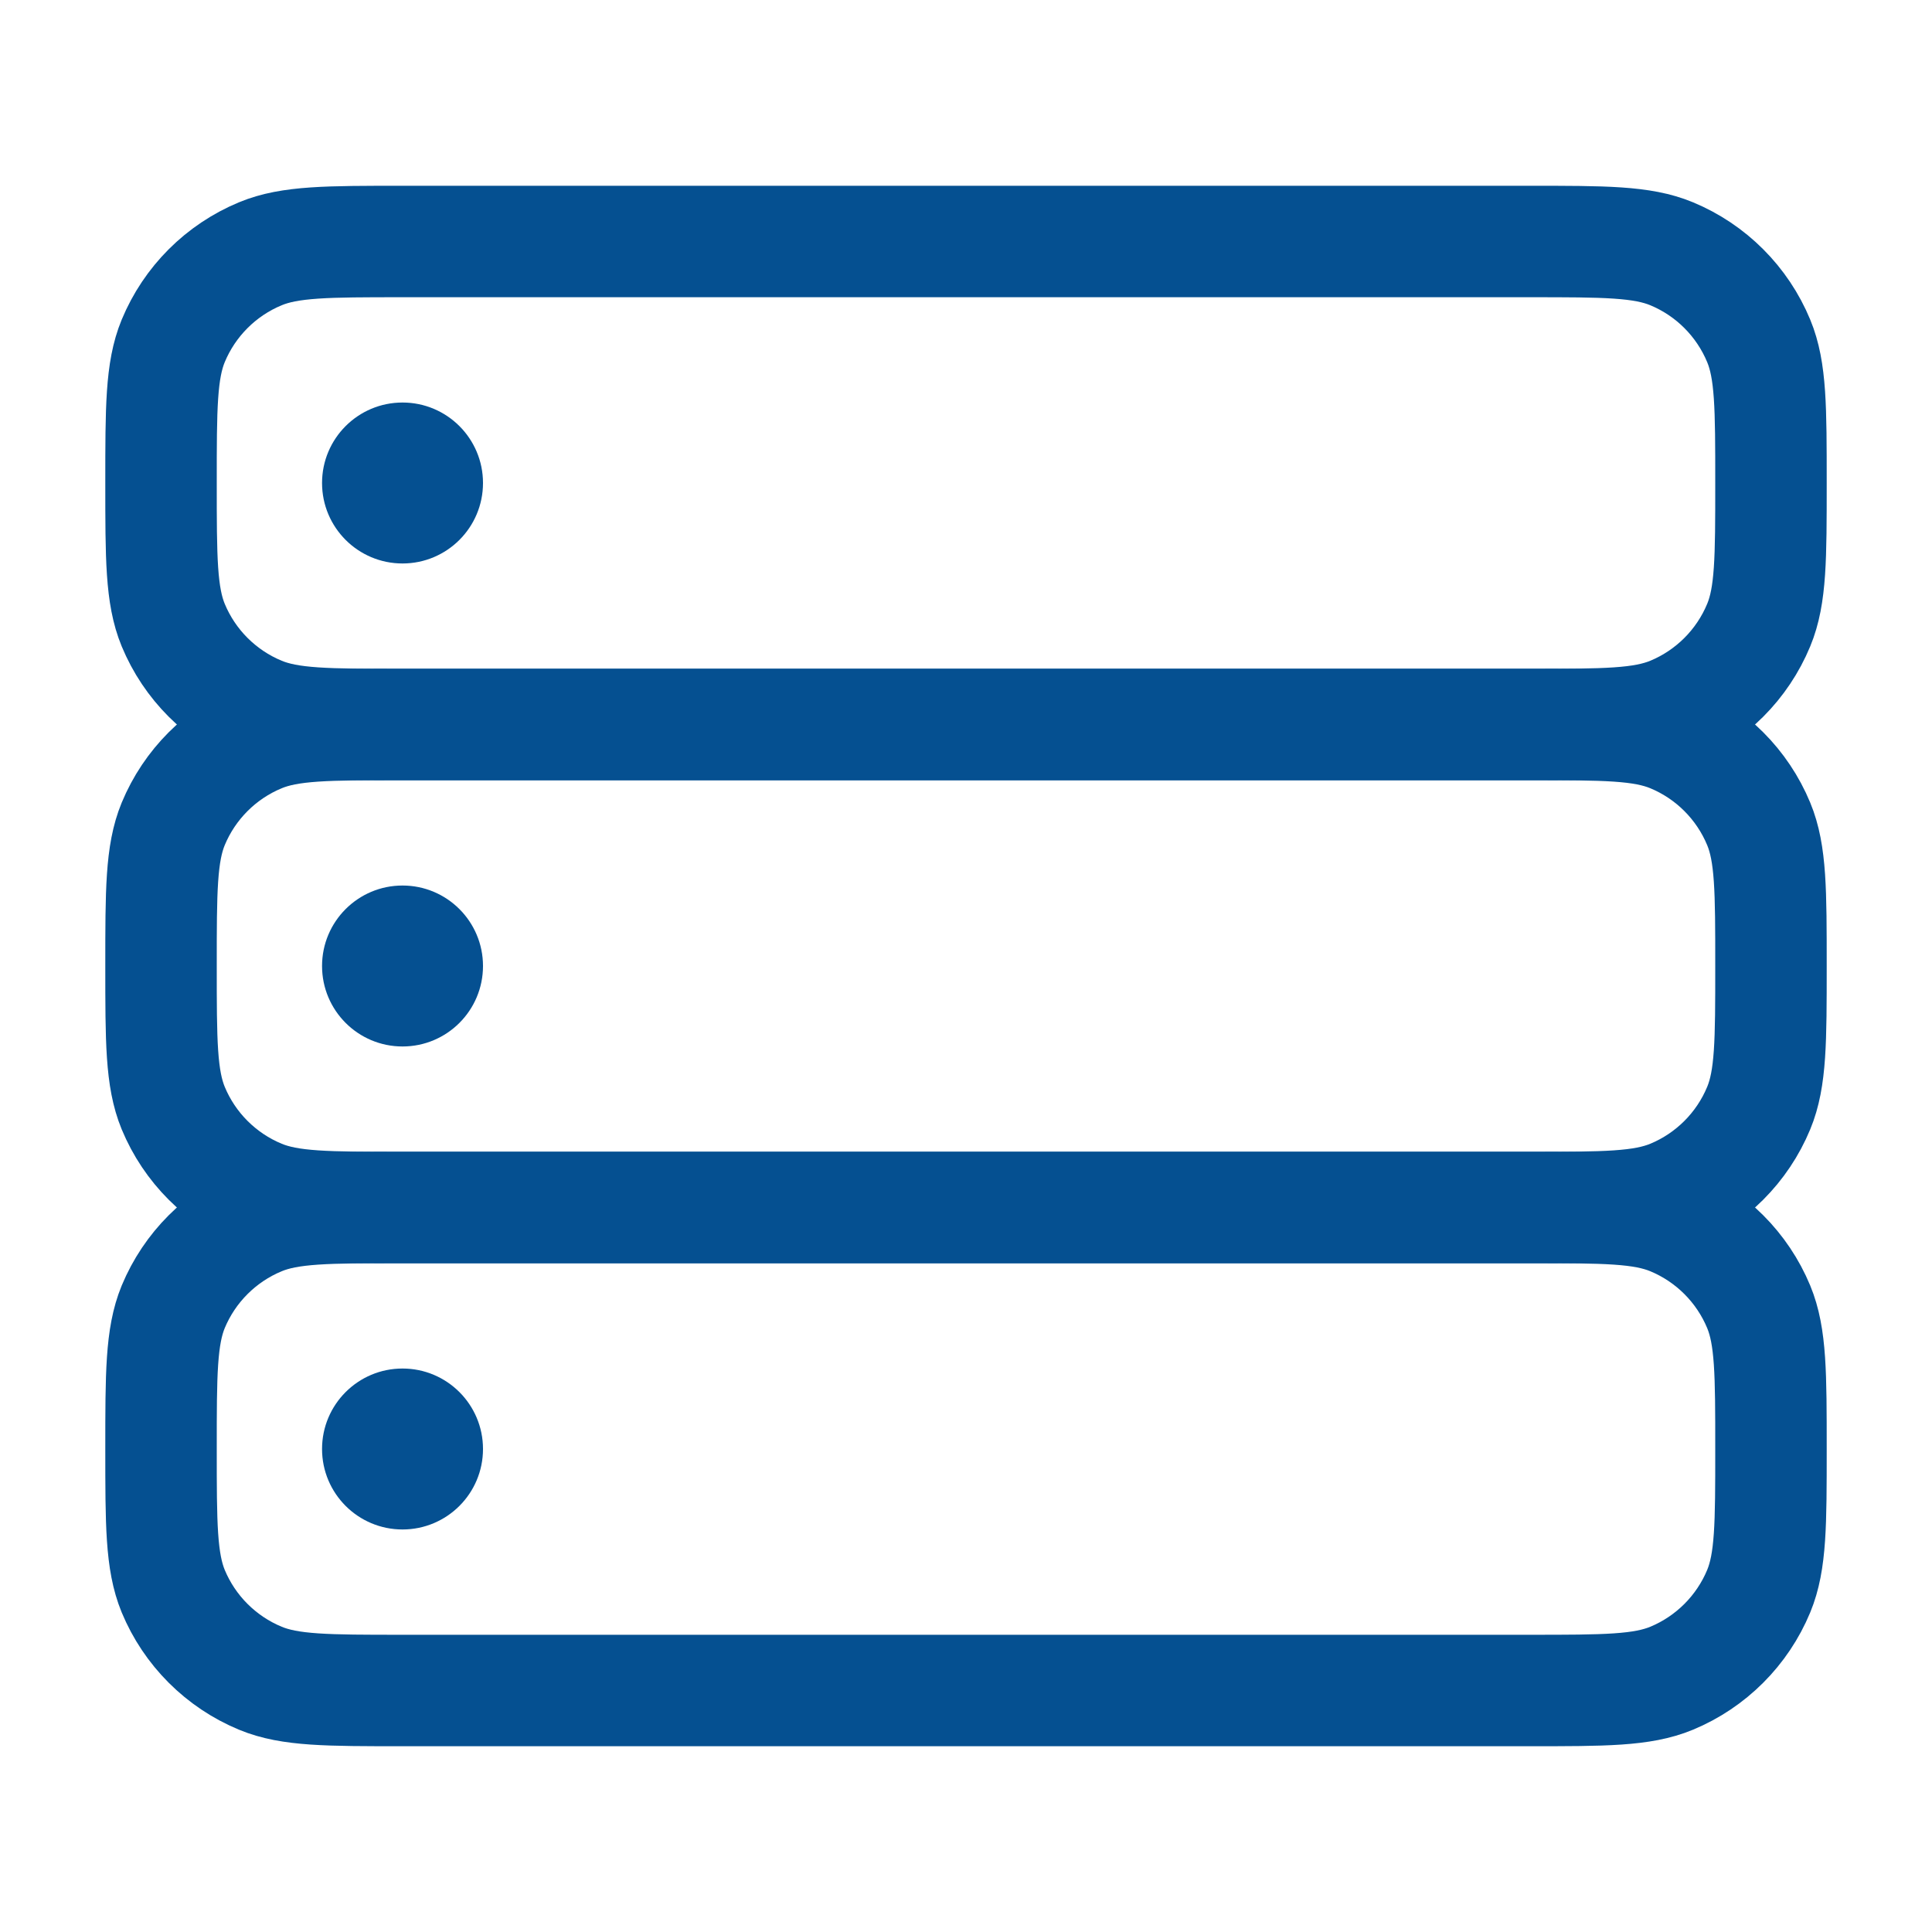 <svg width="26" height="26" viewBox="0 0 26 26" fill="none" xmlns="http://www.w3.org/2000/svg">
<path d="M2.167 19.5C2.167 18.491 2.167 17.986 2.331 17.587C2.551 17.057 2.973 16.635 3.504 16.415C3.902 16.25 4.407 16.25 5.417 16.25H20.583C21.593 16.25 22.098 16.25 22.496 16.415C23.026 16.635 23.448 17.057 23.668 17.587C23.833 17.986 23.833 18.491 23.833 19.5C23.833 20.509 23.833 21.014 23.668 21.413C23.448 21.943 23.026 22.365 22.496 22.585C22.098 22.75 21.593 22.75 20.583 22.75H5.417C4.407 22.75 3.902 22.75 3.504 22.585C2.973 22.365 2.551 21.943 2.331 21.413C2.167 21.014 2.167 20.509 2.167 19.5Z" stroke="#055091" stroke-width="1.5"/>
<path d="M2.167 13C2.167 11.991 2.167 11.486 2.331 11.088C2.551 10.557 2.973 10.135 3.504 9.915C3.902 9.75 4.407 9.75 5.417 9.75H20.583C21.593 9.75 22.098 9.75 22.496 9.915C23.026 10.135 23.448 10.557 23.668 11.088C23.833 11.486 23.833 11.991 23.833 13C23.833 14.009 23.833 14.514 23.668 14.912C23.448 15.443 23.026 15.865 22.496 16.085C22.098 16.25 21.593 16.25 20.583 16.25H5.417C4.407 16.25 3.902 16.25 3.504 16.085C2.973 15.865 2.551 15.443 2.331 14.912C2.167 14.514 2.167 14.009 2.167 13Z" stroke="#055091" stroke-width="1.5"/>
<path d="M2.167 6.5C2.167 5.49 2.167 4.986 2.331 4.588C2.551 4.057 2.973 3.635 3.504 3.415C3.902 3.25 4.407 3.25 5.417 3.25H20.583C21.593 3.25 22.098 3.25 22.496 3.415C23.026 3.635 23.448 4.057 23.668 4.588C23.833 4.986 23.833 5.49 23.833 6.5C23.833 7.51 23.833 8.014 23.668 8.412C23.448 8.943 23.026 9.365 22.496 9.585C22.098 9.75 21.593 9.75 20.583 9.75H5.417C4.407 9.75 3.902 9.75 3.504 9.585C2.973 9.365 2.551 8.943 2.331 8.412C2.167 8.014 2.167 7.51 2.167 6.5Z" stroke="#055091" stroke-width="1.5"/>
<circle cx="5.417" cy="13" r="1.083" fill="#055091"/>
<circle cx="5.417" cy="6.5" r="1.083" fill="#055091"/>
<circle cx="5.417" cy="19.5" r="1.083" fill="#055091"/>
</svg>
